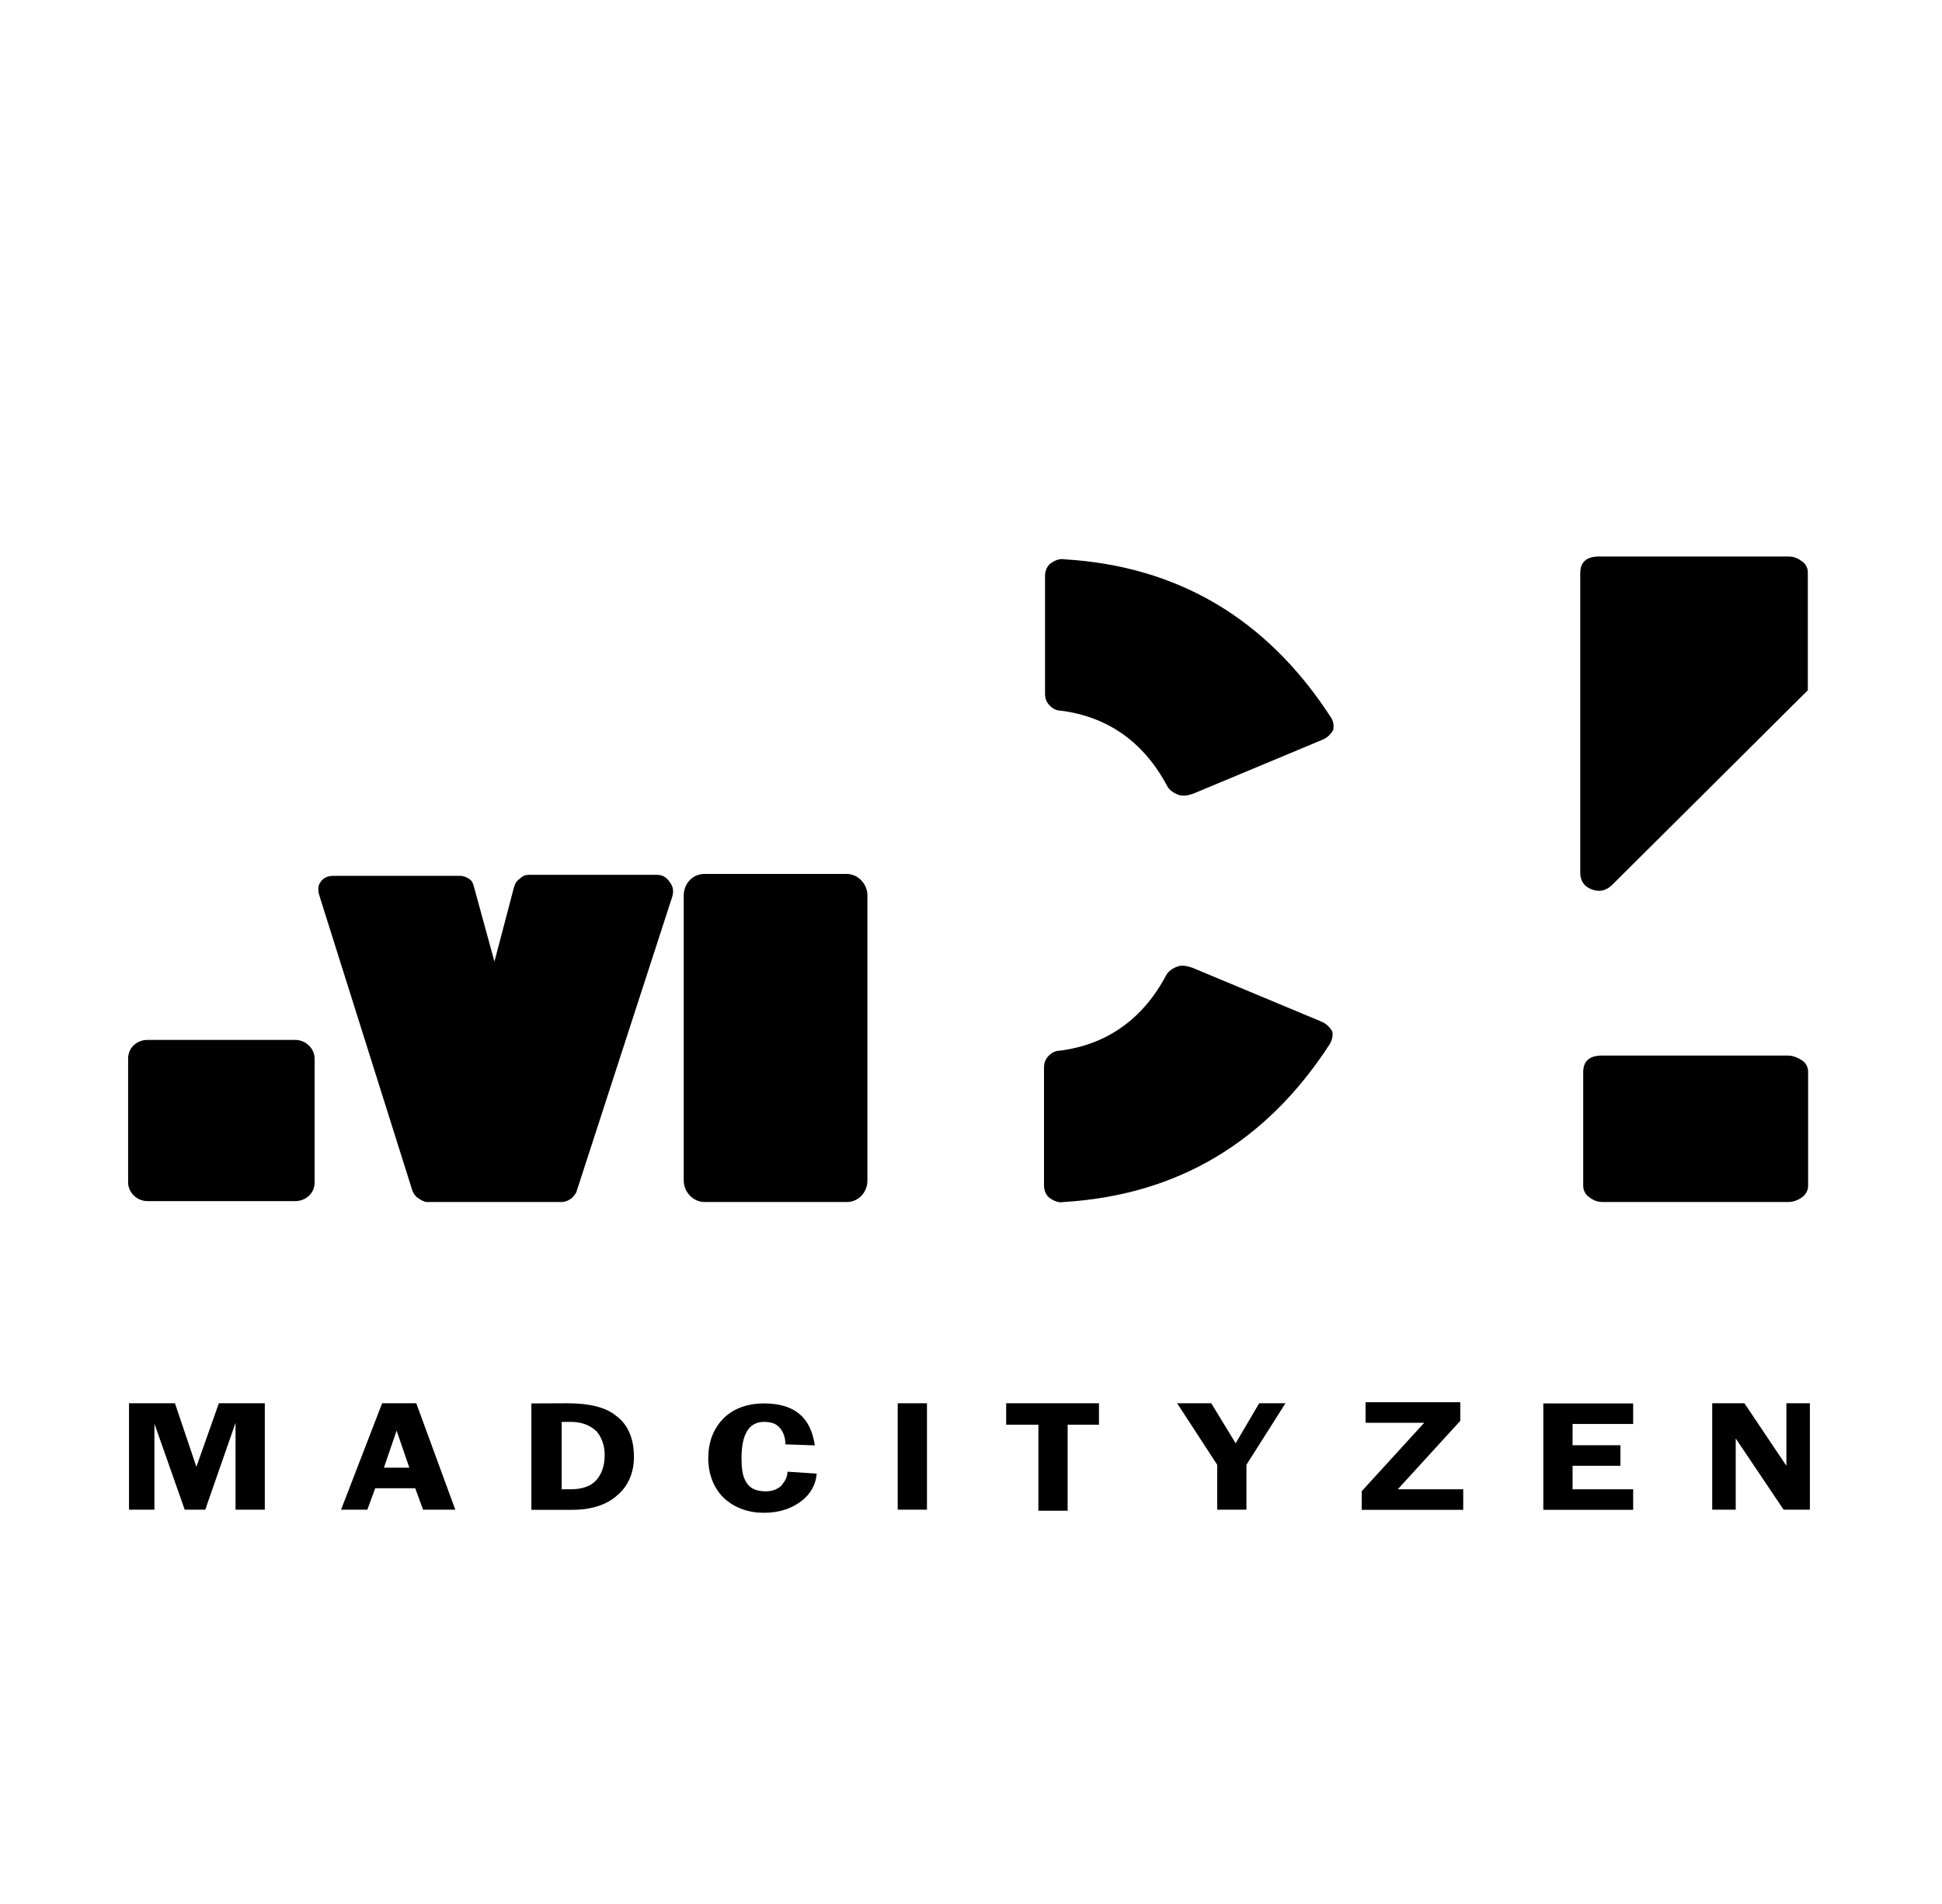 <?xml version="1.0" encoding="utf-8"?>
<!-- Generator: Adobe Illustrator 24.3.0, SVG Export Plug-In . SVG Version: 6.00 Build 0)  -->
<svg version="1.1" id="madcityzen-svg-logo-animated"
	 xmlns="http://www.w3.org/2000/svg" xmlns:xlink="http://www.w3.org/1999/xlink" x="0px" y="0px" width="1314.2px"
	 height="1288.4px" viewBox="0 0 1314.2 1288.4" style="enable-background:new 0 0 1314.2 1288.4;" xml:space="preserve">
<style type="text/css">
	.st0{fill:#000000;}
</style>
<g>
	<path class="st0" d="M900.3,484.9c-43-66.1-103.1-101.8-179.8-106.4c-3.3-0.7-6.6,0.7-9.3,2.6s-4,5.3-4,8.6v80
		c0,3.3,1.3,5.9,3.3,7.9s4.6,3.3,7.3,3.3c31.7,4,56.2,21.2,72,50.9c1.3,2.6,4,4.6,7.3,5.9s6.6,0.7,10.6-0.7l87.2-36.4
		c3.3-1.3,5.9-4,7.3-6.6C902.9,490.9,902.3,487.6,900.3,484.9z"/>
	<path class="st0" d="M1219.5,379.9c-2.6-2-5.3-3.3-9.3-3.3H1082c-8.6,0-12.6,4-12.6,11.2v202.9c0,5.3,2.6,9.3,7.9,11.2
		c5.3,2,9.9,0.7,13.9-3.3l132.2-131.5v-79.3C1223.5,384.5,1222.2,381.8,1219.5,379.9z"/>
	<path class="st0" d="M1209.6,714.3H1084c-8.6,0-12.6,4-12.6,11.2v76.7c0,3.3,1.3,5.9,4,7.9c2.6,2,5.3,3.3,9.3,3.3h125.6
		c3.3,0,6.6-1.3,9.3-3.3c2.6-2,4-4.6,4-7.9v-76.7c0-3.3-1.3-5.9-4-7.9C1216.2,715.6,1213.6,714.3,1209.6,714.3z"/>
	<g>
		<g>
			<path class="st0" d="M138.9,1021.6H125l-20.5-58.2v58.2H87.3v-72h31.1l14.5,43l15.2-43h31.1v72h-19.8v-58.8l0,0L138.9,1021.6z"/>
			<path class="st0" d="M308.1,1021.6h-21.8l-5.3-14.5h-27.1l-5.3,14.5h-17.8l27.8-72h23.1L308.1,1021.6z M277,993.2l-8.6-25.1
				l-8.6,25.1H277z"/>
			<path class="st0" d="M384.1,949.6c14.5,0,25.8,2.6,33,8.6c7.9,5.9,11.9,15.2,11.9,27.8c0,10.6-4,19.8-11.2,25.8
				c-7.3,6.6-17.8,9.9-30.4,9.9h-27.8v-72L384.1,949.6L384.1,949.6z M379.5,1007.8h6.6c7.9,0,13.9-2,17.8-6.6
				c3.3-4,5.3-9.3,5.3-16.5c0-6.6-2-11.9-5.3-15.9c-4-4-9.9-6.6-17.2-6.6h-6.6v45.6H379.5z"/>
			<path class="st0" d="M531.5,977.4c0-4.6-1.3-7.9-3.3-10.6c-2.6-3.3-5.9-4.6-11.2-4.6c-9.9,0-15.2,7.9-15.2,24.5
				c0,6.6,0.7,11.9,2.6,15.2c2.6,5.3,7.3,7.3,13.9,7.3c4,0,7.9-1.3,10.6-4c2-2.6,4-5.3,4-9.3l19.8,1.3c-0.7,7.9-4.6,14.5-11.2,19.2
				s-14.5,7.3-24.5,7.3c-11.9,0-21.2-4-28.4-11.2c-5.9-6.6-9.3-15.2-9.3-25.8s3.3-19.2,9.3-25.8c6.6-7.3,16.5-11.2,28.4-11.2
				c20.5,0,31.7,9.3,34.4,28.4L531.5,977.4z"/>
			<path class="st0" d="M627.3,1021.6h-19.8v-72h19.8V1021.6z"/>
			<path class="st0" d="M743.7,964.1h-21.2v58.2h-19.8v-58.2h-21.8v-14.5h62.8V964.1z"/>
			<path class="st0" d="M843.5,1021.6h-19.8v-30.4l-27.1-41.6h23.1l16.5,27.1l15.9-27.1h17.8l-26.4,41.6V1021.6z"/>
			<path class="st0" d="M945.9,1007.8h44.3v13.9h-68.7v-12.6l42.3-46.3h-39.7v-13.9h64.1v12.6L945.9,1007.8z"/>
			<path class="st0" d="M1064.2,963.5V978h32.4v13.9h-32.4v15.9h41v13.9h-60.8v-72h60.8v13.9h-41V963.5z"/>
			<path class="st0" d="M1224.2,1021.6H1207l-32.4-48.2l0,0v48.2h-15.9v-72h21.8l28.4,42.3v-42.3h15.9v72H1224.2z"/>
		</g>
	</g>
	<path class="st0" d="M212.9,800.2c0,7.3-5.9,12.6-13.2,12.6H99.9c-7.3,0-13.2-5.9-13.2-12.6v-83.9c0-7.3,5.9-12.6,13.2-12.6h99.8
		c7.3,0,13.2,5.9,13.2,12.6L212.9,800.2L212.9,800.2z"/>
	<g>
		<path class="st0" d="M444.3,592h-86.6c-2,0-4,0.7-5.9,2.6c-2,1.3-3.3,3.3-4,5.9l-13.2,50.2L320.7,600c-0.7-2.6-1.3-4-3.3-5.3
			s-4-2-5.9-2h-85.9c-4,0-6.6,1.3-8.6,4s-2,5.9-0.7,9.9L279,805.5c0.7,2,2,4,4,5.3s4,2.6,5.9,2.6h91.2c2,0,4-0.7,5.9-2
			c2-1.3,3.3-3.3,4-4.6l64.8-199.6c1.3-4,0.7-7.3-1.3-9.9C450.9,593.3,448.2,592,444.3,592z"/>
	</g>
	<path class="st0" d="M587,605.9c0-7.9-6.6-14.5-13.9-14.5h-96.5c-7.9,0-13.9,6.6-13.9,14.5v193c0,7.9,6.6,14.5,13.9,14.5h96.5
		c7.9,0,13.9-6.6,13.9-14.5V605.9z"/>
	<path class="st0" d="M899.6,707c-43,66.1-103.1,101.8-179.8,106.4c-3.3,0.7-6.6-0.7-9.3-2.6s-4-5.3-4-8.6v-80
		c0-3.3,1.3-5.9,3.3-7.9s4.6-3.3,7.3-3.3c31.7-4,56.2-21.2,72-50.9c1.3-2.6,4-4.6,7.3-5.9s6.6-0.7,10.6,0.7l87.2,36.4
		c3.3,1.3,5.9,4,7.3,6.6C902.3,700.4,901.6,703.7,899.6,707z"/>
</g>
</svg>
